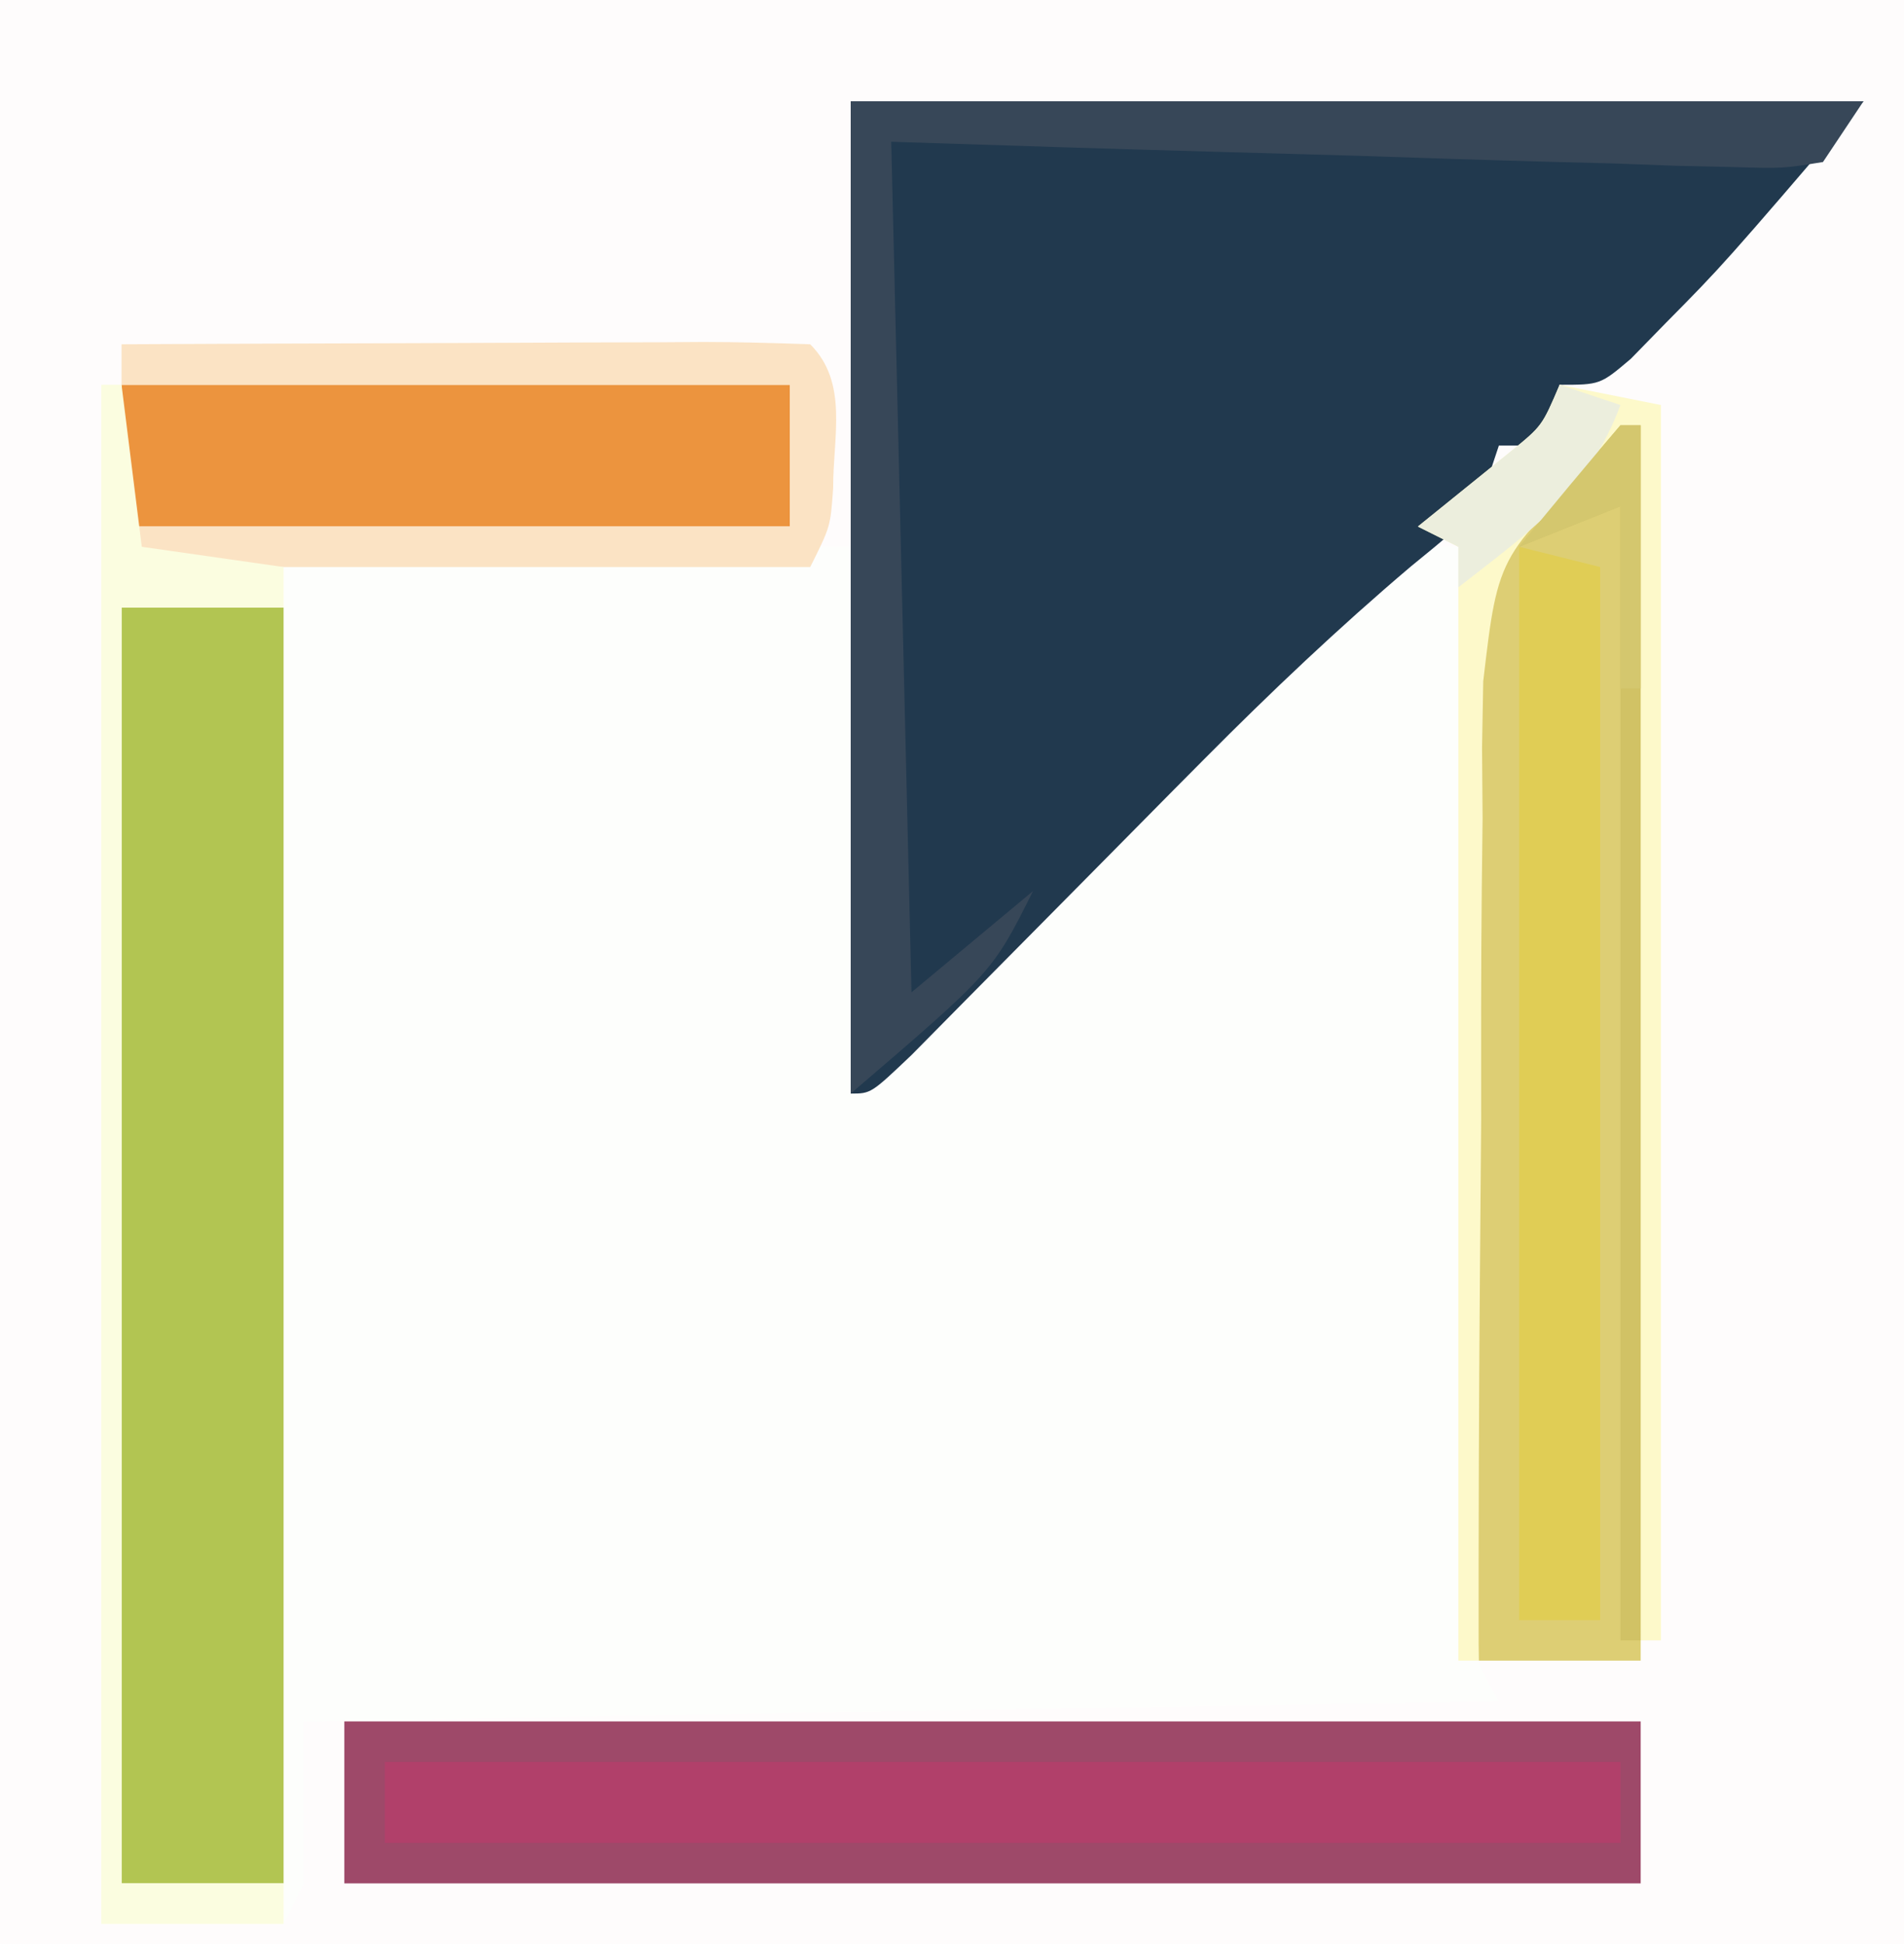 <?xml version="1.0" encoding="UTF-8"?>
<svg version="1.1" xmlns="http://www.w3.org/2000/svg" width="94" height="96">
<rect width="100%" height="100%" fill="#808080" stroke="none"/>
<path d="M0 0 C31.02 0 62.04 0 94 0 C94 31.68 94 63.36 94 96 C62.98 96 31.96 96 0 96 C0 64.32 0 32.64 0 0 Z " fill="#FEFCFC" transform="translate(0,0)"/>
<path d="M0 0 C0.33 0 0.66 0 1 0 C1.33 2.64 1.66 5.28 2 8 C13.55 8 25.1 8 37 8 C37.33 16.58 37.66 25.16 38 34 C39.614 32.374 41.228 30.749 42.891 29.074 C44.462 27.495 46.034 25.916 47.607 24.338 C48.696 23.244 49.784 22.149 50.872 21.053 C52.438 19.474 54.008 17.899 55.578 16.324 C56.302 15.593 56.302 15.593 57.04 14.847 C59.55 12.337 62.022 9.946 65 8 C65.66 8 66.32 8 67 8 C67.015 9.027 67.015 9.027 67.031 10.075 C67.139 17.179 67.254 24.284 67.372 31.389 C67.416 34.043 67.457 36.697 67.497 39.351 C67.555 43.158 67.619 46.966 67.684 50.773 C67.7 51.966 67.717 53.159 67.734 54.388 C67.764 56.039 67.764 56.039 67.795 57.724 C67.818 59.183 67.818 59.183 67.842 60.671 C67.851 63.024 67.851 63.024 69 65 C49.53 65.33 30.06 65.66 10 66 C10 68.64 10 71.28 10 74 C9.505 74.99 9.505 74.99 9 76 C6.03 76 3.06 76 0 76 C0 50.92 0 25.84 0 0 Z " fill="#FDFEFC" transform="translate(5,19)"/>
<path d="M0 0 C16.5 0 33 0 50 0 C43.069 8.086 43.069 8.086 40.25 10.938 C39.391 11.817 39.391 11.817 38.516 12.715 C37 14 37 14 35 14 C34.67 14.99 34.34 15.98 34 17 C33.34 17 32.68 17 32 17 C31.67 17.99 31.34 18.98 31 20 C29.554 21.422 29.554 21.422 27.652 22.973 C24.088 25.996 20.732 29.179 17.441 32.496 C16.962 32.978 16.484 33.461 15.99 33.957 C14.512 35.449 13.037 36.943 11.562 38.438 C9.587 40.439 7.609 42.437 5.629 44.434 C4.763 45.311 3.898 46.188 3.006 47.092 C1 49 1 49 0 49 C0 32.83 0 16.66 0 0 Z " fill="#21394E" transform="translate(42,5)"/>
<path d="M0 0 C21.12 0 42.24 0 64 0 C64 2.64 64 5.28 64 8 C42.88 8 21.76 8 0 8 C0 5.36 0 2.72 0 0 Z " fill="#9E4969" transform="translate(17,85)"/>
<path d="M0 0 C2.64 0 5.28 0 8 0 C8 20.79 8 41.58 8 63 C5.36 63 2.72 63 0 63 C0 42.21 0 21.42 0 0 Z " fill="#B2C552" transform="translate(6,30)"/>
<path d="M0 0 C0 20.13 0 40.26 0 61 C-2.64 61 -5.28 61 -8 61 C-8.178 53.438 -8.3 45.877 -8.385 38.313 C-8.42 35.742 -8.467 33.17 -8.528 30.599 C-8.613 26.898 -8.653 23.198 -8.684 19.496 C-8.72 18.351 -8.756 17.206 -8.793 16.026 C-8.796 10.347 -8.605 6.891 -4.52 2.719 C-1.32 0 -1.32 0 0 0 Z " fill="#DDCE74" transform="translate(81,21)"/>
<path d="M0 0 C20.13 0 40.26 0 61 0 C61 1.32 61 2.64 61 4 C40.87 4 20.74 4 0 4 C0 2.68 0 1.36 0 0 Z " fill="#B1406A" transform="translate(19,87)"/>
<path d="M0 0 C10.89 0 21.78 0 33 0 C33 2.31 33 4.62 33 7 C22.11 7 11.22 7 0 7 C0 4.69 0 2.38 0 0 Z " fill="#EC943E" transform="translate(6,19)"/>
<path d="M0 0 C1.32 0.33 2.64 0.66 4 1 C4 18.16 4 35.32 4 53 C2.68 53 1.36 53 0 53 C0 35.51 0 18.02 0 0 Z " fill="#E0CD55" transform="translate(75,27)"/>
<path d="M0 0 C16.5 0 33 0 50 0 C49.34 0.99 48.68 1.98 48 3 C46.013 3.323 46.013 3.323 43.55 3.249 C42.629 3.229 41.709 3.208 40.76 3.187 C39.764 3.15 38.768 3.113 37.742 3.074 C36.215 3.035 36.215 3.035 34.657 2.994 C31.396 2.906 28.136 2.797 24.875 2.688 C22.668 2.624 20.461 2.562 18.254 2.502 C12.835 2.353 7.418 2.176 2 2 C2.33 15.86 2.66 29.72 3 44 C4.98 42.35 6.96 40.7 9 39 C7 43 7 43 0 49 C0 32.83 0 16.66 0 0 Z " fill="#374758" transform="translate(42,5)"/>
<path d="M0 0 C1.65 0.33 3.3 0.66 5 1 C5 21.13 5 41.26 5 62 C4.67 62 4.34 62 4 62 C3.67 42.53 3.34 23.06 3 3 C-3.03 8.28 -3.03 8.28 -3.773 14.638 C-3.793 15.719 -3.812 16.8 -3.832 17.913 C-3.823 19.063 -3.814 20.213 -3.805 21.398 C-3.825 23.184 -3.825 23.184 -3.846 25.005 C-3.884 28.795 -3.88 32.584 -3.875 36.375 C-3.893 38.949 -3.914 41.523 -3.938 44.098 C-3.989 50.399 -4.008 56.699 -4 63 C-4.33 63 -4.66 63 -5 63 C-5 44.85 -5 26.7 -5 8 C-5.66 7.67 -6.32 7.34 -7 7 C-5.47 5.763 -3.94 4.526 -2.41 3.289 C-0.867 2.033 -0.867 2.033 0 0 Z " fill="#FDF9CA" transform="translate(77,19)"/>
<path d="M0 0 C4.824 -0.025 9.648 -0.043 14.471 -0.055 C16.114 -0.06 17.756 -0.067 19.398 -0.075 C21.754 -0.088 24.109 -0.093 26.465 -0.098 C27.203 -0.103 27.942 -0.108 28.703 -0.113 C30.469 -0.113 32.235 -0.062 34 0 C35.899 1.899 35.124 4.572 35.133 7.09 C35 9 35 9 34 11 C23.11 11 12.22 11 1 11 C0.67 10.34 0.34 9.68 0 9 C10.89 9 21.78 9 33 9 C33 6.69 33 4.38 33 2 C22.11 2 11.22 2 0 2 C0 1.34 0 0.68 0 0 Z " fill="#FBE3C4" transform="translate(6,17)"/>
<path d="M0 0 C0.33 0 0.66 0 1 0 C1.33 2.64 1.66 5.28 2 8 C4.31 8.33 6.62 8.66 9 9 C9 9.66 9 10.32 9 11 C6.36 11 3.72 11 1 11 C1 31.79 1 52.58 1 74 C3.64 74 6.28 74 9 74 C9 74.66 9 75.32 9 76 C6.03 76 3.06 76 0 76 C0 50.92 0 25.84 0 0 Z " fill="#FBFDE0" transform="translate(5,19)"/>
<path d="M0 0 C0.33 0 0.66 0 1 0 C1 19.8 1 39.6 1 60 C0.67 60 0.34 60 0 60 C0 41.52 0 23.04 0 4 C-1.65 4.66 -3.3 5.32 -5 6 C-3.358 3.979 -1.691 1.98 0 0 Z " fill="#D1C265" transform="translate(80,21)"/>
<path d="M0 0 C0.99 0.33 1.98 0.66 3 1 C1.417 5.274 -1.506 7.265 -5 10 C-5 9.34 -5 8.68 -5 8 C-5.66 7.67 -6.32 7.34 -7 7 C-5.47 5.763 -3.94 4.526 -2.41 3.289 C-0.867 2.033 -0.867 2.033 0 0 Z " fill="#ECEEDD" transform="translate(77,19)"/>
<path d="M0 0 C0.33 0 0.66 0 1 0 C1 4.29 1 8.58 1 13 C0.67 13 0.34 13 0 13 C0 10.03 0 7.06 0 4 C-1.65 4.66 -3.3 5.32 -5 6 C-3.358 3.979 -1.691 1.98 0 0 Z " fill="#D4C76E" transform="translate(80,21)"/>
</svg>
